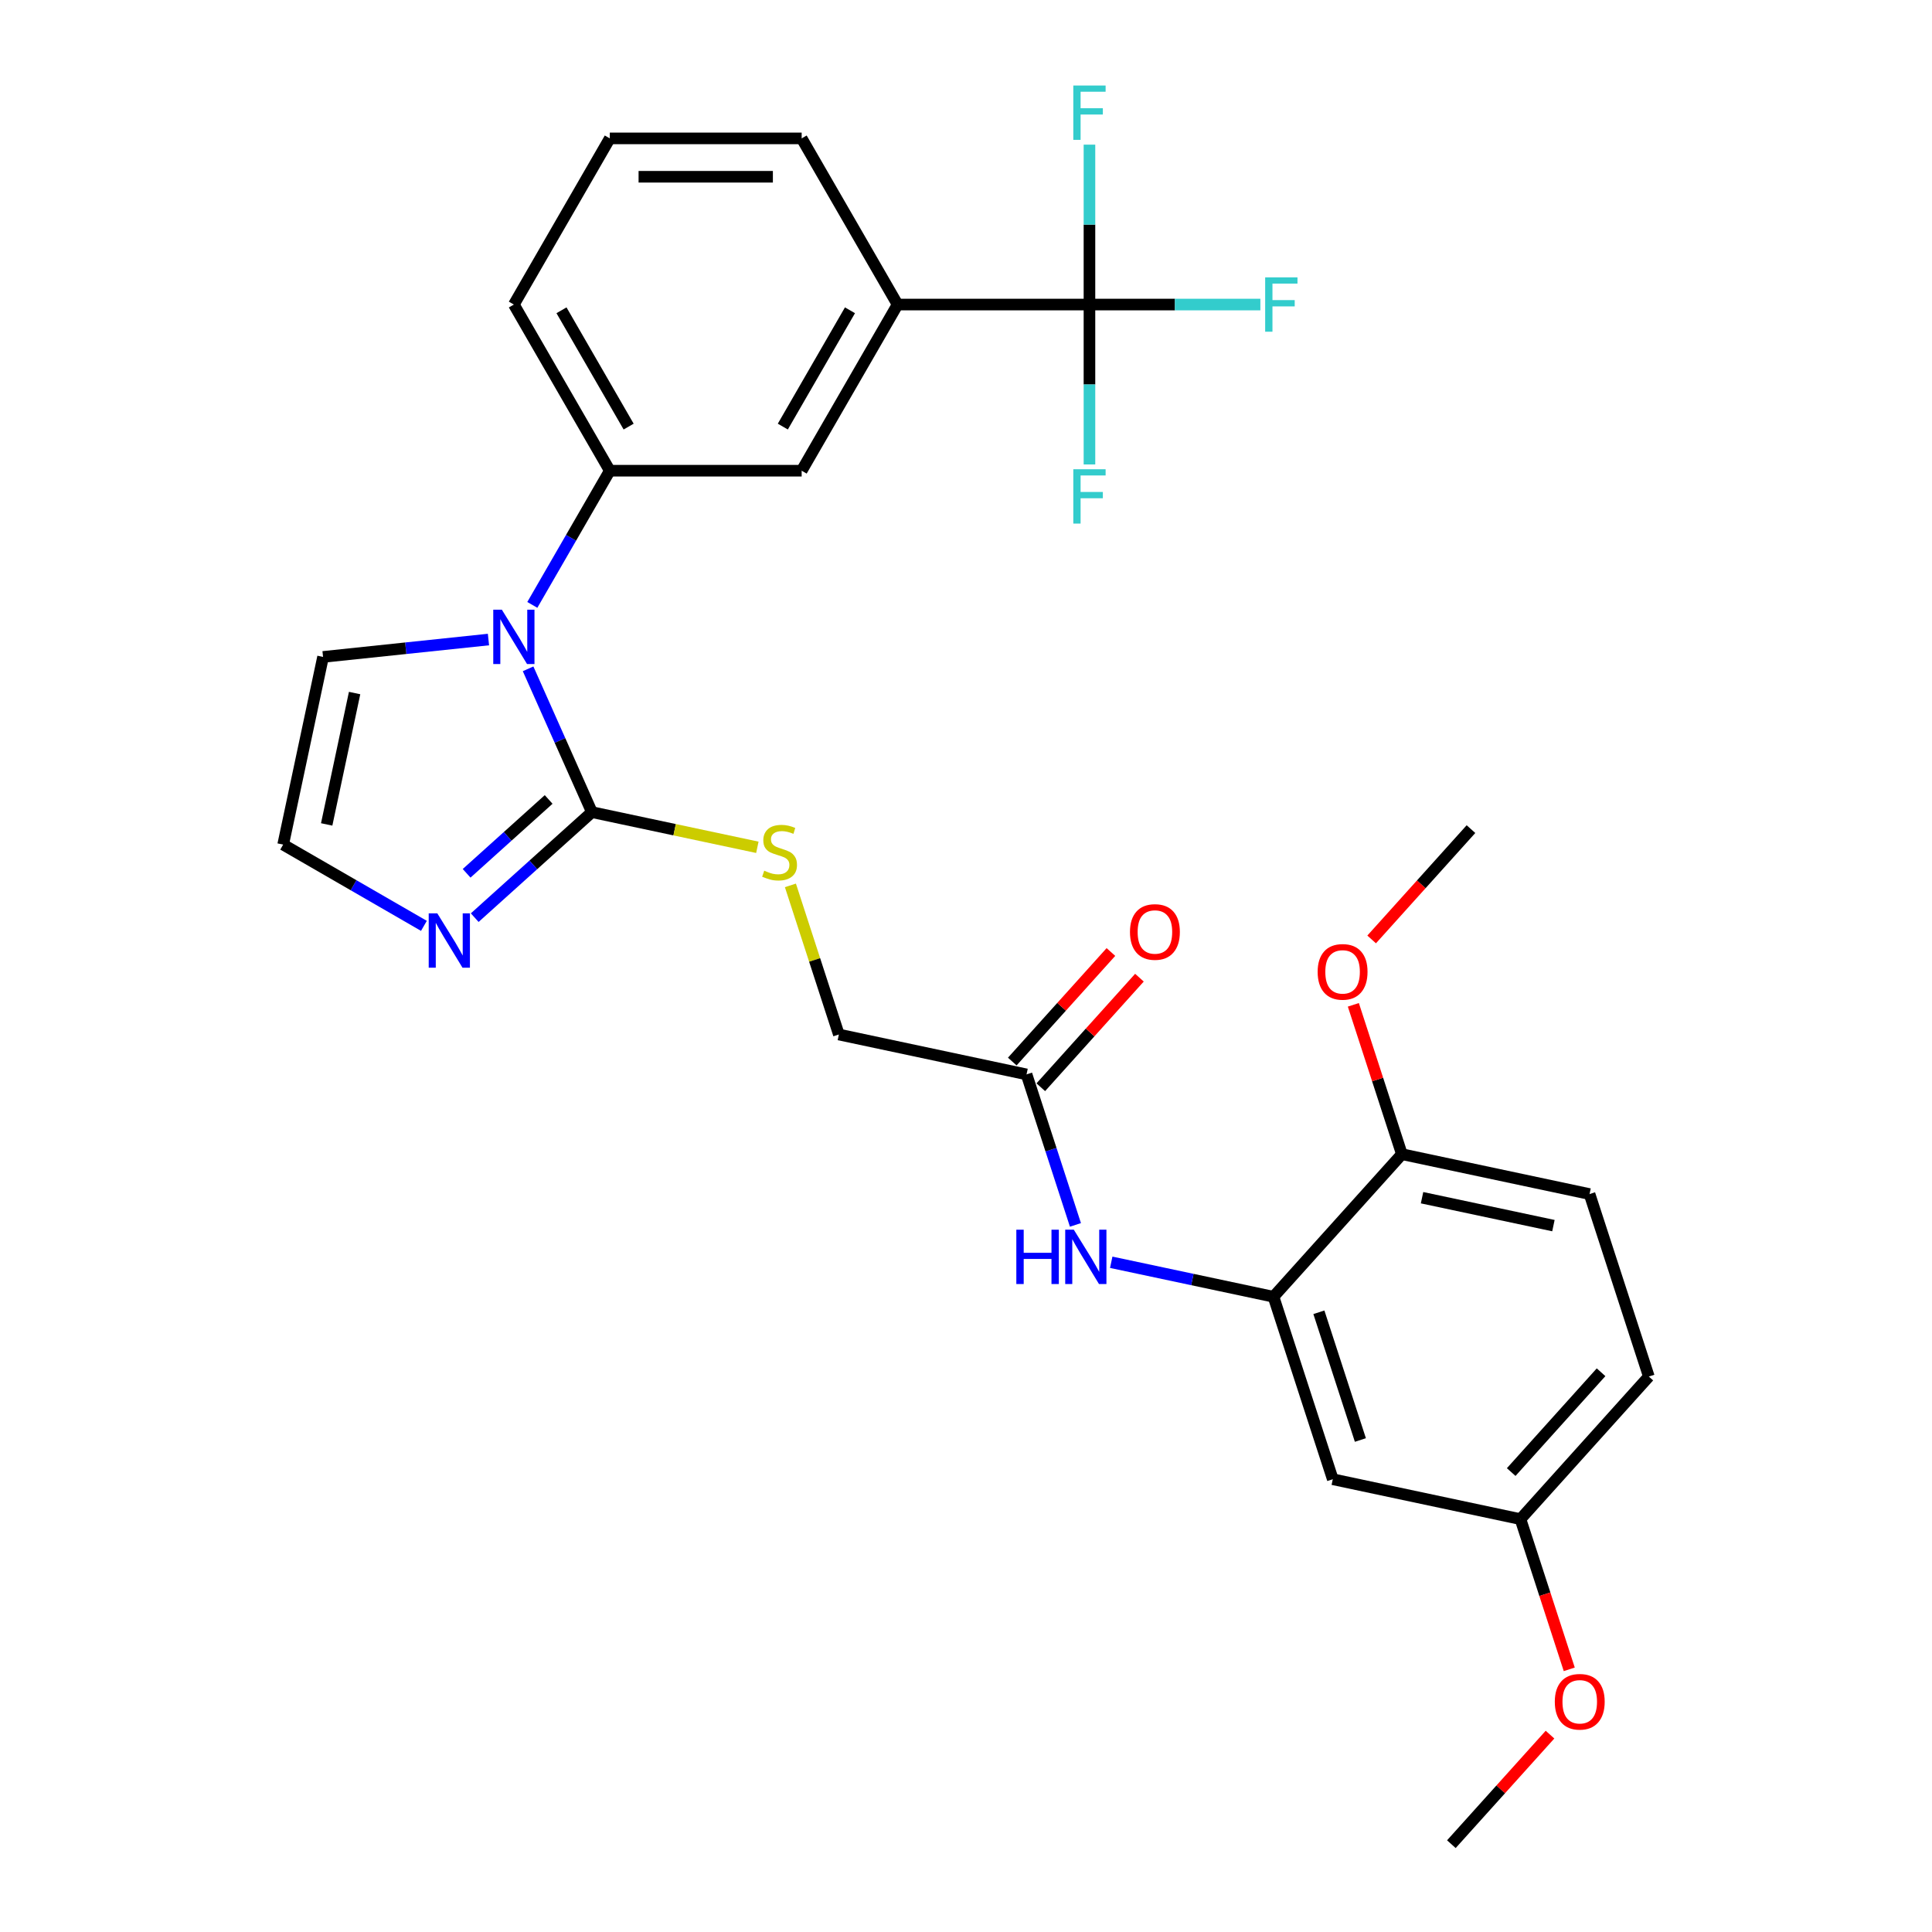<?xml version='1.0' encoding='iso-8859-1'?>
<svg version='1.1' baseProfile='full'
              xmlns='http://www.w3.org/2000/svg'
                      xmlns:rdkit='http://www.rdkit.org/xml'
                      xmlns:xlink='http://www.w3.org/1999/xlink'
                  xml:space='preserve'
width='1000px' height='1000px' viewBox='0 0 1000 1000'>
<!-- END OF HEADER -->
<rect style='opacity:1.0;fill:#FFFFFF;stroke:none' width='1000' height='1000' x='0' y='0'> </rect>
<path class='bond-0' d='M 273.342,346.185 L 289.855,383.274' style='fill:none;fill-rule:evenodd;stroke:#0000FF;stroke-width:6px;stroke-linecap:butt;stroke-linejoin:miter;stroke-opacity:1' />
<path class='bond-0' d='M 289.855,383.274 L 306.368,420.363' style='fill:none;fill-rule:evenodd;stroke:#000000;stroke-width:6px;stroke-linecap:butt;stroke-linejoin:miter;stroke-opacity:1' />
<path class='bond-3' d='M 275.528,313.096 L 295.579,278.366' style='fill:none;fill-rule:evenodd;stroke:#0000FF;stroke-width:6px;stroke-linecap:butt;stroke-linejoin:miter;stroke-opacity:1' />
<path class='bond-3' d='M 295.579,278.366 L 315.63,243.637' style='fill:none;fill-rule:evenodd;stroke:#000000;stroke-width:6px;stroke-linecap:butt;stroke-linejoin:miter;stroke-opacity:1' />
<path class='bond-12' d='M 252.827,331.023 L 210.019,335.522' style='fill:none;fill-rule:evenodd;stroke:#0000FF;stroke-width:6px;stroke-linecap:butt;stroke-linejoin:miter;stroke-opacity:1' />
<path class='bond-12' d='M 210.019,335.522 L 167.211,340.021' style='fill:none;fill-rule:evenodd;stroke:#000000;stroke-width:6px;stroke-linecap:butt;stroke-linejoin:miter;stroke-opacity:1' />
<path class='bond-2' d='M 306.368,420.363 L 276.042,447.669' style='fill:none;fill-rule:evenodd;stroke:#000000;stroke-width:6px;stroke-linecap:butt;stroke-linejoin:miter;stroke-opacity:1' />
<path class='bond-2' d='M 276.042,447.669 L 245.716,474.975' style='fill:none;fill-rule:evenodd;stroke:#0000FF;stroke-width:6px;stroke-linecap:butt;stroke-linejoin:miter;stroke-opacity:1' />
<path class='bond-2' d='M 283.98,413.795 L 262.752,432.909' style='fill:none;fill-rule:evenodd;stroke:#000000;stroke-width:6px;stroke-linecap:butt;stroke-linejoin:miter;stroke-opacity:1' />
<path class='bond-2' d='M 262.752,432.909 L 241.524,452.023' style='fill:none;fill-rule:evenodd;stroke:#0000FF;stroke-width:6px;stroke-linecap:butt;stroke-linejoin:miter;stroke-opacity:1' />
<path class='bond-7' d='M 306.368,420.363 L 349.187,429.465' style='fill:none;fill-rule:evenodd;stroke:#000000;stroke-width:6px;stroke-linecap:butt;stroke-linejoin:miter;stroke-opacity:1' />
<path class='bond-7' d='M 349.187,429.465 L 392.007,438.566' style='fill:none;fill-rule:evenodd;stroke:#CCCC00;stroke-width:6px;stroke-linecap:butt;stroke-linejoin:miter;stroke-opacity:1' />
<path class='bond-1' d='M 563.901,157.633 L 464.593,157.633' style='fill:none;fill-rule:evenodd;stroke:#000000;stroke-width:6px;stroke-linecap:butt;stroke-linejoin:miter;stroke-opacity:1' />
<path class='bond-15' d='M 563.901,157.633 L 608.133,157.633' style='fill:none;fill-rule:evenodd;stroke:#000000;stroke-width:6px;stroke-linecap:butt;stroke-linejoin:miter;stroke-opacity:1' />
<path class='bond-15' d='M 608.133,157.633 L 652.365,157.633' style='fill:none;fill-rule:evenodd;stroke:#33CCCC;stroke-width:6px;stroke-linecap:butt;stroke-linejoin:miter;stroke-opacity:1' />
<path class='bond-16' d='M 563.901,157.633 L 563.901,199.015' style='fill:none;fill-rule:evenodd;stroke:#000000;stroke-width:6px;stroke-linecap:butt;stroke-linejoin:miter;stroke-opacity:1' />
<path class='bond-16' d='M 563.901,199.015 L 563.901,240.397' style='fill:none;fill-rule:evenodd;stroke:#33CCCC;stroke-width:6px;stroke-linecap:butt;stroke-linejoin:miter;stroke-opacity:1' />
<path class='bond-17' d='M 563.901,157.633 L 563.901,116.251' style='fill:none;fill-rule:evenodd;stroke:#000000;stroke-width:6px;stroke-linecap:butt;stroke-linejoin:miter;stroke-opacity:1' />
<path class='bond-17' d='M 563.901,116.251 L 563.901,74.87' style='fill:none;fill-rule:evenodd;stroke:#33CCCC;stroke-width:6px;stroke-linecap:butt;stroke-linejoin:miter;stroke-opacity:1' />
<path class='bond-29' d='M 219.419,479.222 L 182.992,458.191' style='fill:none;fill-rule:evenodd;stroke:#0000FF;stroke-width:6px;stroke-linecap:butt;stroke-linejoin:miter;stroke-opacity:1' />
<path class='bond-29' d='M 182.992,458.191 L 146.564,437.159' style='fill:none;fill-rule:evenodd;stroke:#000000;stroke-width:6px;stroke-linecap:butt;stroke-linejoin:miter;stroke-opacity:1' />
<path class='bond-8' d='M 315.63,243.637 L 414.939,243.637' style='fill:none;fill-rule:evenodd;stroke:#000000;stroke-width:6px;stroke-linecap:butt;stroke-linejoin:miter;stroke-opacity:1' />
<path class='bond-23' d='M 315.63,243.637 L 265.976,157.633' style='fill:none;fill-rule:evenodd;stroke:#000000;stroke-width:6px;stroke-linecap:butt;stroke-linejoin:miter;stroke-opacity:1' />
<path class='bond-23' d='M 325.383,220.805 L 290.625,160.603' style='fill:none;fill-rule:evenodd;stroke:#000000;stroke-width:6px;stroke-linecap:butt;stroke-linejoin:miter;stroke-opacity:1' />
<path class='bond-4' d='M 659.159,671.202 L 617.164,662.275' style='fill:none;fill-rule:evenodd;stroke:#000000;stroke-width:6px;stroke-linecap:butt;stroke-linejoin:miter;stroke-opacity:1' />
<path class='bond-4' d='M 617.164,662.275 L 575.169,653.349' style='fill:none;fill-rule:evenodd;stroke:#0000FF;stroke-width:6px;stroke-linecap:butt;stroke-linejoin:miter;stroke-opacity:1' />
<path class='bond-11' d='M 659.159,671.202 L 689.847,765.649' style='fill:none;fill-rule:evenodd;stroke:#000000;stroke-width:6px;stroke-linecap:butt;stroke-linejoin:miter;stroke-opacity:1' />
<path class='bond-11' d='M 682.652,679.231 L 704.134,745.345' style='fill:none;fill-rule:evenodd;stroke:#000000;stroke-width:6px;stroke-linecap:butt;stroke-linejoin:miter;stroke-opacity:1' />
<path class='bond-13' d='M 659.159,671.202 L 725.61,597.401' style='fill:none;fill-rule:evenodd;stroke:#000000;stroke-width:6px;stroke-linecap:butt;stroke-linejoin:miter;stroke-opacity:1' />
<path class='bond-5' d='M 556.645,634.009 L 543.989,595.058' style='fill:none;fill-rule:evenodd;stroke:#0000FF;stroke-width:6px;stroke-linecap:butt;stroke-linejoin:miter;stroke-opacity:1' />
<path class='bond-5' d='M 543.989,595.058 L 531.333,556.106' style='fill:none;fill-rule:evenodd;stroke:#000000;stroke-width:6px;stroke-linecap:butt;stroke-linejoin:miter;stroke-opacity:1' />
<path class='bond-6' d='M 464.593,157.633 L 414.939,243.637' style='fill:none;fill-rule:evenodd;stroke:#000000;stroke-width:6px;stroke-linecap:butt;stroke-linejoin:miter;stroke-opacity:1' />
<path class='bond-6' d='M 439.944,160.603 L 405.186,220.805' style='fill:none;fill-rule:evenodd;stroke:#000000;stroke-width:6px;stroke-linecap:butt;stroke-linejoin:miter;stroke-opacity:1' />
<path class='bond-30' d='M 464.593,157.633 L 414.939,71.629' style='fill:none;fill-rule:evenodd;stroke:#000000;stroke-width:6px;stroke-linecap:butt;stroke-linejoin:miter;stroke-opacity:1' />
<path class='bond-18' d='M 409.115,458.271 L 421.655,496.865' style='fill:none;fill-rule:evenodd;stroke:#CCCC00;stroke-width:6px;stroke-linecap:butt;stroke-linejoin:miter;stroke-opacity:1' />
<path class='bond-18' d='M 421.655,496.865 L 434.195,535.459' style='fill:none;fill-rule:evenodd;stroke:#000000;stroke-width:6px;stroke-linecap:butt;stroke-linejoin:miter;stroke-opacity:1' />
<path class='bond-9' d='M 531.333,556.106 L 434.195,535.459' style='fill:none;fill-rule:evenodd;stroke:#000000;stroke-width:6px;stroke-linecap:butt;stroke-linejoin:miter;stroke-opacity:1' />
<path class='bond-14' d='M 538.713,562.751 L 564.242,534.399' style='fill:none;fill-rule:evenodd;stroke:#000000;stroke-width:6px;stroke-linecap:butt;stroke-linejoin:miter;stroke-opacity:1' />
<path class='bond-14' d='M 564.242,534.399 L 589.771,506.046' style='fill:none;fill-rule:evenodd;stroke:#FF0000;stroke-width:6px;stroke-linecap:butt;stroke-linejoin:miter;stroke-opacity:1' />
<path class='bond-14' d='M 523.953,549.461 L 549.482,521.109' style='fill:none;fill-rule:evenodd;stroke:#000000;stroke-width:6px;stroke-linecap:butt;stroke-linejoin:miter;stroke-opacity:1' />
<path class='bond-14' d='M 549.482,521.109 L 575.01,492.756' style='fill:none;fill-rule:evenodd;stroke:#FF0000;stroke-width:6px;stroke-linecap:butt;stroke-linejoin:miter;stroke-opacity:1' />
<path class='bond-10' d='M 146.564,437.159 L 167.211,340.021' style='fill:none;fill-rule:evenodd;stroke:#000000;stroke-width:6px;stroke-linecap:butt;stroke-linejoin:miter;stroke-opacity:1' />
<path class='bond-10' d='M 169.089,426.718 L 183.542,358.721' style='fill:none;fill-rule:evenodd;stroke:#000000;stroke-width:6px;stroke-linecap:butt;stroke-linejoin:miter;stroke-opacity:1' />
<path class='bond-20' d='M 689.847,765.649 L 786.986,786.297' style='fill:none;fill-rule:evenodd;stroke:#000000;stroke-width:6px;stroke-linecap:butt;stroke-linejoin:miter;stroke-opacity:1' />
<path class='bond-19' d='M 725.61,597.401 L 822.748,618.048' style='fill:none;fill-rule:evenodd;stroke:#000000;stroke-width:6px;stroke-linecap:butt;stroke-linejoin:miter;stroke-opacity:1' />
<path class='bond-19' d='M 736.051,619.926 L 804.048,634.379' style='fill:none;fill-rule:evenodd;stroke:#000000;stroke-width:6px;stroke-linecap:butt;stroke-linejoin:miter;stroke-opacity:1' />
<path class='bond-22' d='M 725.61,597.401 L 713.05,558.747' style='fill:none;fill-rule:evenodd;stroke:#000000;stroke-width:6px;stroke-linecap:butt;stroke-linejoin:miter;stroke-opacity:1' />
<path class='bond-22' d='M 713.05,558.747 L 700.491,520.094' style='fill:none;fill-rule:evenodd;stroke:#FF0000;stroke-width:6px;stroke-linecap:butt;stroke-linejoin:miter;stroke-opacity:1' />
<path class='bond-21' d='M 822.748,618.048 L 853.436,712.496' style='fill:none;fill-rule:evenodd;stroke:#000000;stroke-width:6px;stroke-linecap:butt;stroke-linejoin:miter;stroke-opacity:1' />
<path class='bond-24' d='M 786.986,786.297 L 799.616,825.169' style='fill:none;fill-rule:evenodd;stroke:#000000;stroke-width:6px;stroke-linecap:butt;stroke-linejoin:miter;stroke-opacity:1' />
<path class='bond-24' d='M 799.616,825.169 L 812.246,864.041' style='fill:none;fill-rule:evenodd;stroke:#FF0000;stroke-width:6px;stroke-linecap:butt;stroke-linejoin:miter;stroke-opacity:1' />
<path class='bond-31' d='M 786.986,786.297 L 853.436,712.496' style='fill:none;fill-rule:evenodd;stroke:#000000;stroke-width:6px;stroke-linecap:butt;stroke-linejoin:miter;stroke-opacity:1' />
<path class='bond-31' d='M 782.193,761.937 L 828.708,710.276' style='fill:none;fill-rule:evenodd;stroke:#000000;stroke-width:6px;stroke-linecap:butt;stroke-linejoin:miter;stroke-opacity:1' />
<path class='bond-27' d='M 709.962,486.249 L 735.667,457.701' style='fill:none;fill-rule:evenodd;stroke:#FF0000;stroke-width:6px;stroke-linecap:butt;stroke-linejoin:miter;stroke-opacity:1' />
<path class='bond-27' d='M 735.667,457.701 L 761.372,429.152' style='fill:none;fill-rule:evenodd;stroke:#000000;stroke-width:6px;stroke-linecap:butt;stroke-linejoin:miter;stroke-opacity:1' />
<path class='bond-26' d='M 265.976,157.633 L 315.63,71.629' style='fill:none;fill-rule:evenodd;stroke:#000000;stroke-width:6px;stroke-linecap:butt;stroke-linejoin:miter;stroke-opacity:1' />
<path class='bond-28' d='M 802.281,897.84 L 776.752,926.193' style='fill:none;fill-rule:evenodd;stroke:#FF0000;stroke-width:6px;stroke-linecap:butt;stroke-linejoin:miter;stroke-opacity:1' />
<path class='bond-28' d='M 776.752,926.193 L 751.223,954.545' style='fill:none;fill-rule:evenodd;stroke:#000000;stroke-width:6px;stroke-linecap:butt;stroke-linejoin:miter;stroke-opacity:1' />
<path class='bond-25' d='M 414.939,71.629 L 315.63,71.629' style='fill:none;fill-rule:evenodd;stroke:#000000;stroke-width:6px;stroke-linecap:butt;stroke-linejoin:miter;stroke-opacity:1' />
<path class='bond-25' d='M 400.042,91.491 L 330.526,91.491' style='fill:none;fill-rule:evenodd;stroke:#000000;stroke-width:6px;stroke-linecap:butt;stroke-linejoin:miter;stroke-opacity:1' />
<path  class='atom-0' d='M 259.759 315.578
L 268.975 330.475
Q 269.889 331.945, 271.358 334.606
Q 272.828 337.267, 272.908 337.426
L 272.908 315.578
L 276.642 315.578
L 276.642 343.703
L 272.788 343.703
L 262.897 327.416
Q 261.745 325.509, 260.514 323.325
Q 259.322 321.14, 258.965 320.464
L 258.965 343.703
L 255.31 343.703
L 255.31 315.578
L 259.759 315.578
' fill='#0000FF'/>
<path  class='atom-3' d='M 226.351 472.752
L 235.567 487.648
Q 236.48 489.118, 237.95 491.779
Q 239.42 494.441, 239.499 494.599
L 239.499 472.752
L 243.233 472.752
L 243.233 500.876
L 239.38 500.876
L 229.489 484.589
Q 228.337 482.682, 227.106 480.498
Q 225.914 478.313, 225.556 477.638
L 225.556 500.876
L 221.902 500.876
L 221.902 472.752
L 226.351 472.752
' fill='#0000FF'/>
<path  class='atom-6' d='M 526.051 636.492
L 529.865 636.492
L 529.865 648.449
L 544.245 648.449
L 544.245 636.492
L 548.058 636.492
L 548.058 664.616
L 544.245 664.616
L 544.245 651.627
L 529.865 651.627
L 529.865 664.616
L 526.051 664.616
L 526.051 636.492
' fill='#0000FF'/>
<path  class='atom-6' d='M 555.804 636.492
L 565.02 651.388
Q 565.934 652.858, 567.403 655.52
Q 568.873 658.181, 568.953 658.34
L 568.953 636.492
L 572.687 636.492
L 572.687 664.616
L 568.834 664.616
L 558.942 648.33
Q 557.79 646.423, 556.559 644.238
Q 555.367 642.053, 555.01 641.378
L 555.01 664.616
L 551.355 664.616
L 551.355 636.492
L 555.804 636.492
' fill='#0000FF'/>
<path  class='atom-8' d='M 395.562 450.664
Q 395.88 450.783, 397.191 451.339
Q 398.501 451.895, 399.931 452.252
Q 401.401 452.57, 402.831 452.57
Q 405.493 452.57, 407.042 451.299
Q 408.591 449.988, 408.591 447.724
Q 408.591 446.175, 407.797 445.221
Q 407.042 444.268, 405.85 443.752
Q 404.659 443.235, 402.672 442.639
Q 400.17 441.885, 398.66 441.17
Q 397.191 440.455, 396.118 438.945
Q 395.085 437.436, 395.085 434.893
Q 395.085 431.358, 397.469 429.173
Q 399.892 426.988, 404.659 426.988
Q 407.916 426.988, 411.61 428.538
L 410.697 431.596
Q 407.32 430.206, 404.778 430.206
Q 402.037 430.206, 400.527 431.358
Q 399.018 432.47, 399.058 434.417
Q 399.058 435.926, 399.812 436.84
Q 400.607 437.753, 401.719 438.27
Q 402.871 438.786, 404.778 439.382
Q 407.32 440.177, 408.83 440.971
Q 410.339 441.766, 411.412 443.394
Q 412.524 444.983, 412.524 447.724
Q 412.524 451.617, 409.902 453.722
Q 407.32 455.788, 402.99 455.788
Q 400.488 455.788, 398.581 455.232
Q 396.714 454.715, 394.489 453.802
L 395.562 450.664
' fill='#CCCC00'/>
<path  class='atom-15' d='M 584.873 482.385
Q 584.873 475.632, 588.21 471.858
Q 591.547 468.085, 597.783 468.085
Q 604.02 468.085, 607.357 471.858
Q 610.693 475.632, 610.693 482.385
Q 610.693 489.217, 607.317 493.11
Q 603.94 496.963, 597.783 496.963
Q 591.586 496.963, 588.21 493.11
Q 584.873 489.257, 584.873 482.385
M 597.783 493.786
Q 602.073 493.786, 604.377 490.926
Q 606.721 488.026, 606.721 482.385
Q 606.721 476.863, 604.377 474.083
Q 602.073 471.262, 597.783 471.262
Q 593.493 471.262, 591.149 474.043
Q 588.846 476.824, 588.846 482.385
Q 588.846 488.065, 591.149 490.926
Q 593.493 493.786, 597.783 493.786
' fill='#FF0000'/>
<path  class='atom-16' d='M 654.848 143.571
L 671.572 143.571
L 671.572 146.789
L 658.622 146.789
L 658.622 155.329
L 670.141 155.329
L 670.141 158.587
L 658.622 158.587
L 658.622 171.695
L 654.848 171.695
L 654.848 143.571
' fill='#33CCCC'/>
<path  class='atom-17' d='M 555.54 242.88
L 572.263 242.88
L 572.263 246.097
L 559.313 246.097
L 559.313 254.638
L 570.833 254.638
L 570.833 257.895
L 559.313 257.895
L 559.313 271.004
L 555.54 271.004
L 555.54 242.88
' fill='#33CCCC'/>
<path  class='atom-18' d='M 555.54 44.263
L 572.263 44.263
L 572.263 47.48
L 559.313 47.48
L 559.313 56.021
L 570.833 56.021
L 570.833 59.278
L 559.313 59.278
L 559.313 72.387
L 555.54 72.387
L 555.54 44.263
' fill='#33CCCC'/>
<path  class='atom-23' d='M 682.012 503.032
Q 682.012 496.279, 685.348 492.506
Q 688.685 488.732, 694.922 488.732
Q 701.158 488.732, 704.495 492.506
Q 707.832 496.279, 707.832 503.032
Q 707.832 509.865, 704.455 513.758
Q 701.079 517.611, 694.922 517.611
Q 688.725 517.611, 685.348 513.758
Q 682.012 509.905, 682.012 503.032
M 694.922 514.433
Q 699.212 514.433, 701.516 511.573
Q 703.859 508.673, 703.859 503.032
Q 703.859 497.511, 701.516 494.73
Q 699.212 491.91, 694.922 491.91
Q 690.632 491.91, 688.288 494.69
Q 685.984 497.471, 685.984 503.032
Q 685.984 508.713, 688.288 511.573
Q 690.632 514.433, 694.922 514.433
' fill='#FF0000'/>
<path  class='atom-25' d='M 804.764 880.824
Q 804.764 874.071, 808.1 870.298
Q 811.437 866.524, 817.674 866.524
Q 823.91 866.524, 827.247 870.298
Q 830.584 874.071, 830.584 880.824
Q 830.584 887.657, 827.207 891.55
Q 823.831 895.403, 817.674 895.403
Q 811.477 895.403, 808.1 891.55
Q 804.764 887.696, 804.764 880.824
M 817.674 892.225
Q 821.964 892.225, 824.268 889.365
Q 826.611 886.465, 826.611 880.824
Q 826.611 875.303, 824.268 872.522
Q 821.964 869.702, 817.674 869.702
Q 813.384 869.702, 811.04 872.482
Q 808.736 875.263, 808.736 880.824
Q 808.736 886.505, 811.04 889.365
Q 813.384 892.225, 817.674 892.225
' fill='#FF0000'/>
</svg>
